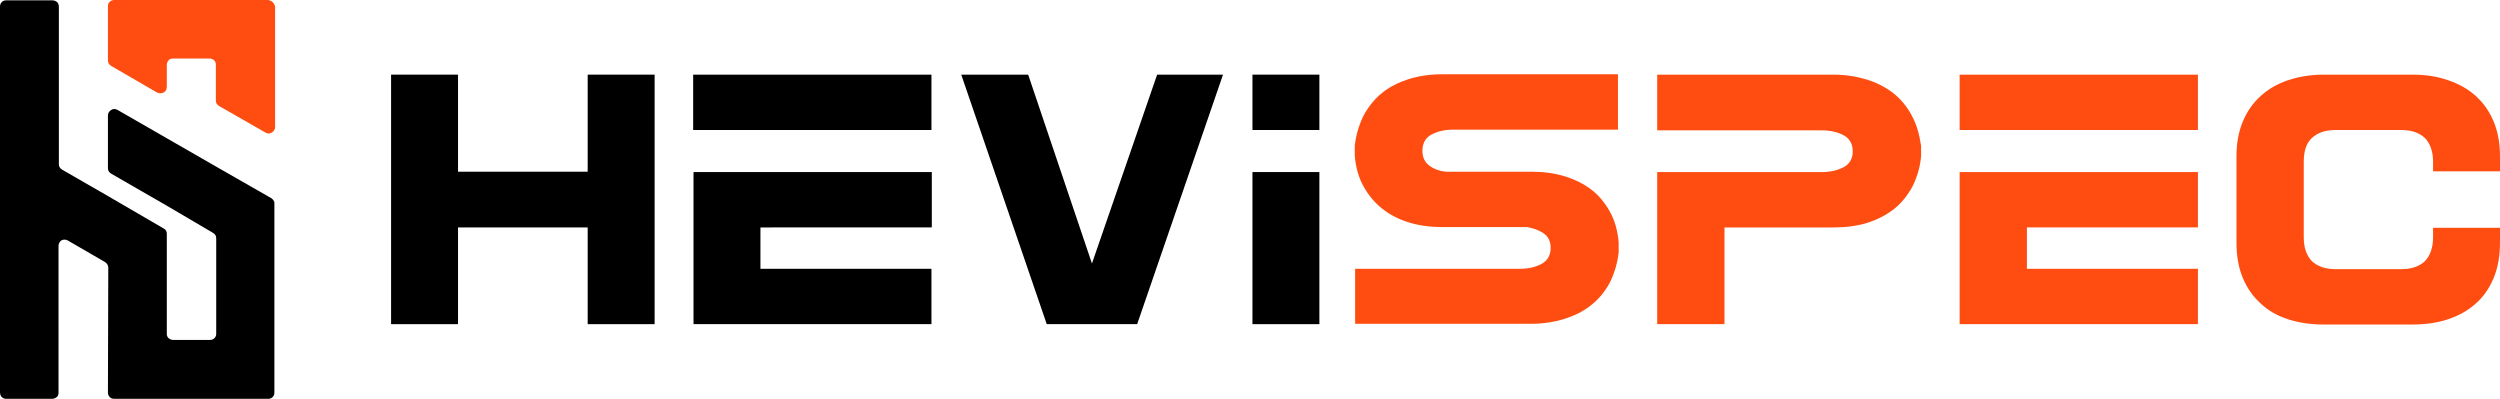 <?xml version="1.0" encoding="utf-8"?>
<!-- Generator: Adobe Illustrator 26.5.0, SVG Export Plug-In . SVG Version: 6.00 Build 0)  -->
<svg version="1.1" id="Layer_1" xmlns="http://www.w3.org/2000/svg" xmlns:xlink="http://www.w3.org/1999/xlink" x="0px" y="0px"
	 viewBox="0 0 713.4 113.8" style="enable-background:new 0 0 713.4 113.8;" xml:space="preserve">
<style type="text/css">
	.st0{fill:#FF4D11;}
</style>
<g>
	<g>
		<path d="M186.8,92.5h-19.1V64.9h-37v27.6h-19.1V21.3h19.1v27.7h37V21.3h19.1V92.5z"/>
		<path d="M265.8,37.1h-68V21.3h68V37.1z M197.9,92.5V49.1h68v15.8H217v11.8h48.8v15.8H197.9z"/>
		<path d="M349,21.3l-24.5,71.2h-25.8l-24.4-71.2h19.1l18.2,53.9l18.6-53.9H349z"/>
		<path d="M376.5,37.1h-19.1V21.3h19.1V37.1z M357.4,92.5V49.1h19.1v43.4H357.4z"/>
		<path class="st0" d="M386.7,92.5V76.7h47.1c2.4,0,4.4-0.5,6.1-1.4c1.7-0.9,2.6-2.5,2.6-4.6c0-1.8-0.7-3.2-2-4.1
			c-1.3-0.9-2.9-1.5-4.8-1.8h-24.1c-3.4,0-6.5-0.4-9.5-1.3c-2.9-0.9-5.5-2.2-7.6-3.9c-2.2-1.7-4-3.9-5.4-6.4
			c-1.4-2.5-2.2-5.4-2.5-8.7v-3c0.4-3.3,1.3-6.1,2.6-8.7c1.4-2.5,3.1-4.6,5.2-6.3c2.1-1.7,4.7-3,7.5-3.9c2.9-0.9,6-1.4,9.5-1.4h50.3
			v15.8h-47.1c-2.4,0-4.4,0.5-6.1,1.4c-1.7,0.9-2.6,2.5-2.6,4.6c0,1.8,0.6,3.2,1.9,4.2c1.3,1,2.9,1.6,4.7,1.8H437
			c3.4,0,6.5,0.4,9.5,1.3c2.9,0.9,5.5,2.2,7.6,3.8c2.2,1.7,3.9,3.8,5.3,6.3c1.4,2.5,2.2,5.4,2.5,8.7v3c-0.4,3.3-1.3,6.1-2.6,8.7
			c-1.4,2.5-3.1,4.6-5.3,6.3c-2.1,1.7-4.7,3-7.6,3.9c-2.9,0.9-6.1,1.4-9.5,1.4H386.7z"/>
		<path class="st0" d="M472.9,92.5V49.1H520c2.4,0,4.4-0.5,6.1-1.4c1.7-0.9,2.6-2.4,2.6-4.5c0-2.1-0.9-3.7-2.6-4.6
			c-1.7-0.9-3.8-1.4-6.1-1.4h-47.1V21.3h50.3c3.4,0,6.5,0.5,9.5,1.4c2.9,0.9,5.4,2.2,7.6,3.9c2.1,1.7,3.9,3.8,5.2,6.3
			c1.4,2.5,2.2,5.4,2.7,8.7v3c-0.3,3.3-1.2,6.1-2.5,8.7c-1.4,2.5-3.1,4.7-5.3,6.4c-2.2,1.7-4.7,3-7.6,3.9c-2.9,0.9-6.1,1.3-9.5,1.3
			h-31.2v27.6H472.9z"/>
		<path class="st0" d="M627.2,37.1h-68V21.3h68V37.1z M559.2,92.5V49.1h68v15.8h-48.8v11.8h48.8v15.8H559.2z"/>
		<path class="st0" d="M694.3,67.7V65h19.1v4.3c0,3.7-0.6,7.1-1.8,10c-1.2,2.9-2.9,5.4-5.1,7.3c-2.2,2-4.9,3.5-7.9,4.5
			c-3,1-6.4,1.5-10.1,1.5H663c-3.7,0-7-0.5-10.1-1.5c-3.1-1-5.7-2.5-7.8-4.5c-2.2-2-3.9-4.4-5.1-7.3c-1.2-2.9-1.8-6.2-1.8-10V44.6
			c0-3.7,0.6-7,1.8-9.9c1.2-2.9,2.9-5.3,5.1-7.3c2.2-2,4.8-3.5,7.8-4.5c3-1,6.4-1.6,10.1-1.6h25.5c3.7,0,7,0.5,10.1,1.6
			c3,1,5.7,2.5,7.9,4.5c2.2,2,3.9,4.4,5.1,7.3c1.2,2.9,1.8,6.2,1.8,9.9v4.3h-19.1v-2.7c0-3-0.8-5.2-2.3-6.8
			c-1.6-1.5-3.8-2.3-6.7-2.3h-18.9c-2.9,0-5.1,0.8-6.7,2.3c-1.6,1.5-2.3,3.8-2.3,6.8v21.5c0,3,0.8,5.2,2.3,6.8
			c1.6,1.5,3.8,2.3,6.7,2.3h18.9c2.9,0,5.1-0.8,6.7-2.3C693.5,72.9,694.3,70.6,694.3,67.7z"/>
	</g>
	<g>
		<path d="M77.5,56.6l-15.9-9.1l-14.1-8.1l-13.9-8c-0.7-0.4-1.3-0.4-1.9,0c-0.6,0.4-0.9,0.9-0.9,1.6v15c0,0.7,0.3,1.2,1,1.6
			l15.8,9.1l13.1,7.7c0.7,0.4,1,0.9,1,1.6v27.3c0,0.5-0.2,0.9-0.5,1.2c-0.4,0.4-0.8,0.5-1.3,0.5H49.4c-0.5,0-0.9-0.2-1.3-0.5
			c-0.4-0.4-0.5-0.8-0.5-1.2l0-28.6c0-0.7-0.3-1.2-0.9-1.5l-15.8-9.2l-13.2-7.6c-0.6-0.4-0.9-0.9-0.9-1.5V1.9c0-0.5-0.2-1-0.5-1.3
			c-0.4-0.3-0.8-0.5-1.3-0.5H1.7c-0.5,0-0.9,0.2-1.2,0.5C0.2,0.9,0,1.3,0,1.9V112c0,0.5,0.2,1,0.5,1.3c0.3,0.3,0.7,0.5,1.2,0.5h13.2
			c0.5,0,0.9-0.2,1.3-0.5c0.4-0.3,0.5-0.8,0.5-1.3V70.2c0-0.7,0.3-1.2,0.8-1.6c0.6-0.3,1.2-0.3,1.8,0L30,74.8c0.6,0.4,0.9,1,0.9,1.6
			l-0.1,35.6c0,0.5,0.2,1,0.5,1.3c0.4,0.4,0.8,0.5,1.3,0.5h44c0.5,0,0.9-0.2,1.2-0.5c0.4-0.4,0.5-0.8,0.5-1.3V58.2
			C78.4,57.6,78.1,57.1,77.5,56.6z"/>
		<path class="st0" d="M77.8,0.6C77.5,0.3,77,0.1,76.6,0h-44c-0.5,0-0.9,0.2-1.3,0.5c-0.4,0.4-0.5,0.8-0.5,1.3v15.4
			c0,0.7,0.3,1.2,0.9,1.6l13.1,7.6c0.7,0.3,1.3,0.3,1.9,0c0.6-0.3,0.9-0.9,0.9-1.7v-6.2c0-0.5,0.2-0.9,0.5-1.3
			c0.4-0.4,0.8-0.5,1.3-0.5h10.4c0.5,0,0.9,0.2,1.3,0.5c0.4,0.4,0.5,0.8,0.5,1.3v10.2c0,0.7,0.3,1.2,1,1.6l13.1,7.5
			c0.7,0.4,1.3,0.4,1.9,0c0.6-0.4,0.9-0.9,0.9-1.6V1.9C78.4,1.4,78.2,1,77.8,0.6z"/>
	</g>
</g>
</svg>

